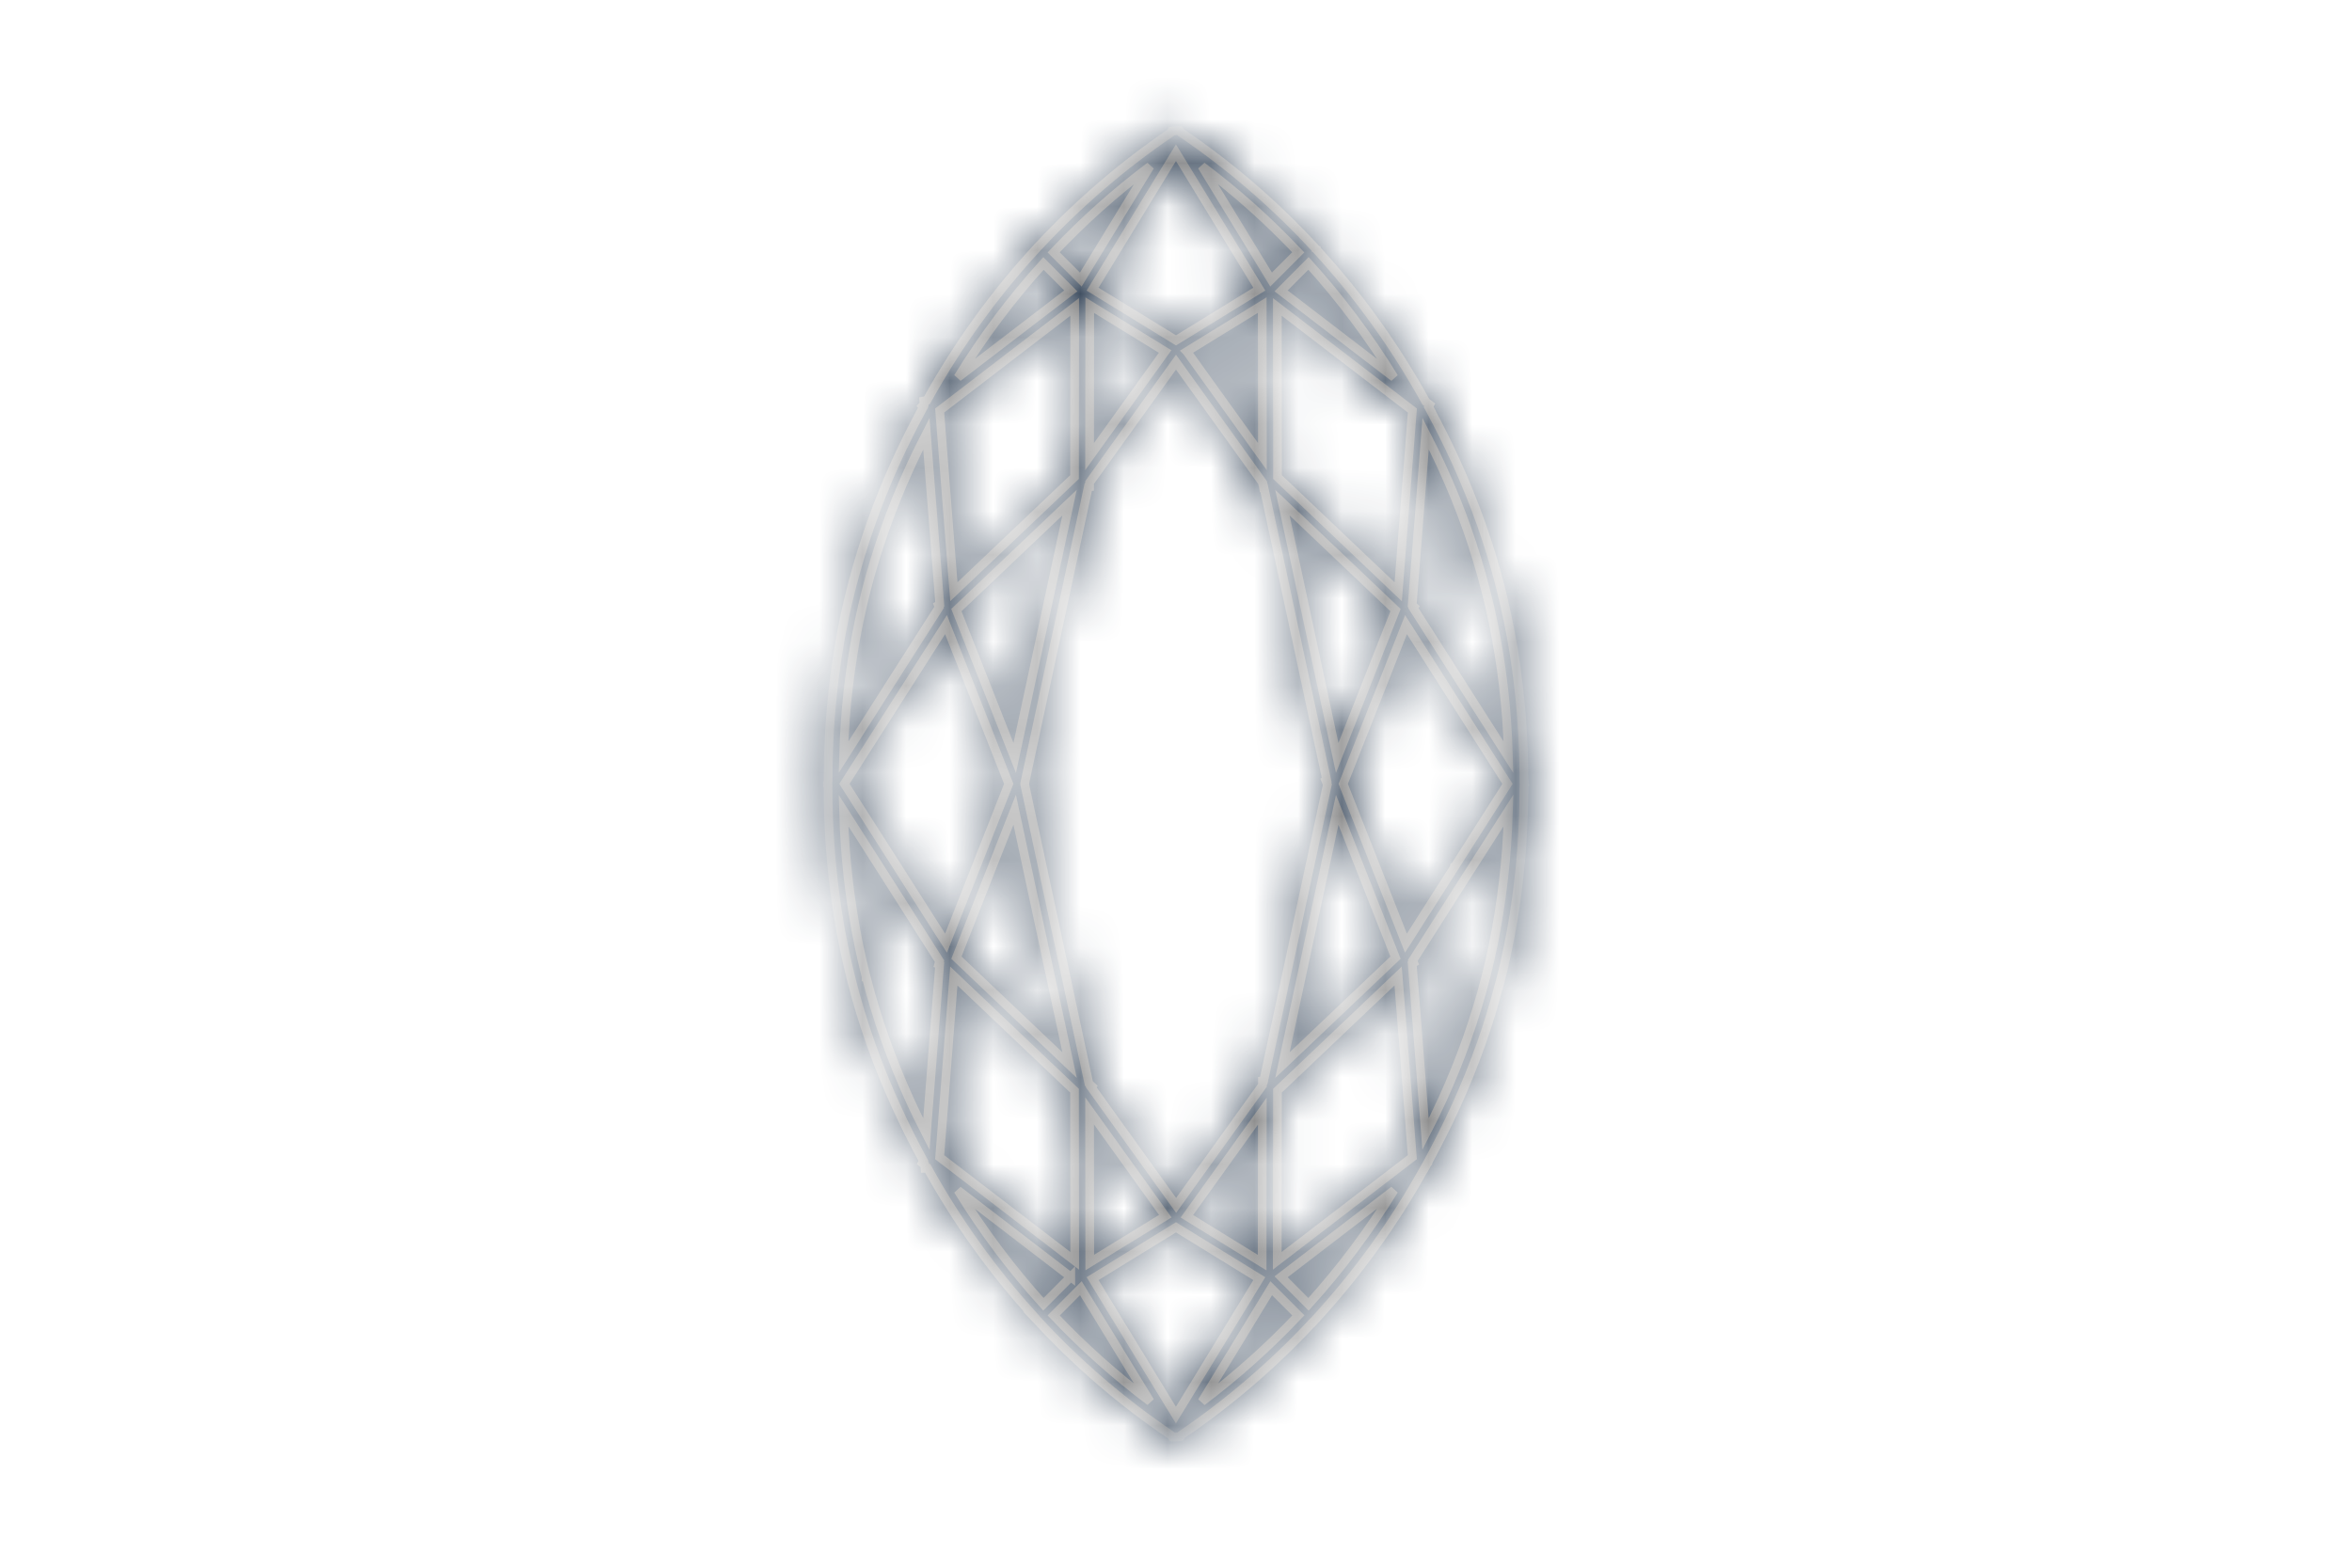 <?xml version="1.0" encoding="utf-8"?>
<!-- Generator: Adobe Illustrator 16.0.0, SVG Export Plug-In . SVG Version: 6.00 Build 0)  -->
<!DOCTYPE svg PUBLIC "-//W3C//DTD SVG 1.1//EN" "http://www.w3.org/Graphics/SVG/1.1/DTD/svg11.dtd">
<svg version="1.1" id="Layer_1" xmlns="http://www.w3.org/2000/svg" xmlns:xlink="http://www.w3.org/1999/xlink" x="0px" y="0px"
	 width="54px" height="36px" viewBox="0 0 54 36" enable-background="new 0 0 54 36" xml:space="preserve">
<defs>
	<filter id="Adobe_OpacityMaskFilter" filterUnits="userSpaceOnUse" x="15.3" y="-0.761" width="23.4" height="37.521">
		<feColorMatrix  type="matrix" values="1 0 0 0 0  0 1 0 0 0  0 0 1 0 0  0 0 0 1 0"/>
	</filter>
</defs>
<mask maskUnits="userSpaceOnUse" x="15.3" y="-0.761" width="23.4" height="37.521" id="mask0">
	<path fill="#FFFFFF" filter="url(#Adobe_OpacityMaskFilter)" d="M27,3l-0.012,0.002l-0.047,0.003l-0.006,0.003l-0.039,0.004
		l-0.025,0.04C25.78,3.795,24.773,4.66,23.867,5.63l-0.02,0.02l-0.03,0.031l-0.005,0.008c-0.976,1.057-1.824,2.234-2.524,3.494
		h-0.002l-0.005,0.01L21.21,9.207l0.007,0.077l-0.043,0.045l0.02,0.026c-0.222,0.41-0.435,0.833-0.63,1.261
		c-0.21,0.462-0.4,0.936-0.568,1.41c-0.158,0.446-0.295,0.896-0.414,1.343H19.58l-0.028,0.108v0.005l-0.001,0.001
		c-0.12,0.468-0.225,0.97-0.308,1.49c-0.08,0.491-0.14,1-0.178,1.511c-0.034,0.457-0.05,0.916-0.053,1.367l-0.002,0.002v0.106
		L19,17.977l0.008,0.03l-0.006,0.033l0.008,0.013c0,0.49,0.019,0.985,0.055,1.465c0.038,0.5,0.098,1.008,0.178,1.51
		c0.076,0.482,0.177,0.964,0.294,1.431h-0.001l0.016,0.062c0.123,0.48,0.271,0.971,0.444,1.457c0.167,0.472,0.358,0.945,0.57,1.409
		c0.196,0.431,0.411,0.86,0.635,1.272l-0.025,0.048l0.054,0.041l0.006,0.082h0.061c0.675,1.217,1.491,2.353,2.428,3.383
		l-0.002,0.005l0.003,0.003v0.003l0.025,0.024l0.07,0.077c0.92,0.992,1.953,1.88,3.064,2.634l0.011,0.01l0.02,0.033H27l0.059-0.004
		l0.005-0.004l0.039-0.004l0.024-0.04c1.094-0.743,2.102-1.61,3.003-2.576h0.003l0.045-0.049c0.98-1.059,1.83-2.239,2.533-3.508
		h0.004l0.041-0.078c0.002,0,0.004-0.004,0.006-0.006l0.021-0.027v-0.014c0.231-0.426,0.452-0.864,0.653-1.307
		c0.207-0.455,0.398-0.93,0.569-1.41c0.16-0.449,0.296-0.9,0.413-1.343h0.002l0.029-0.112c0.126-0.494,0.23-0.996,0.308-1.492
		c0.081-0.504,0.14-1.012,0.179-1.51c0.033-0.463,0.049-0.92,0.053-1.369h0.002V18.04L35,18.023l-0.009-0.039l0.005-0.026
		l-0.006-0.009c-0.002-0.5-0.02-0.994-0.055-1.465c-0.039-0.512-0.099-1.02-0.179-1.511c-0.079-0.493-0.179-0.973-0.294-1.43
		l0.001-0.002l-0.015-0.06c-0.124-0.486-0.273-0.976-0.444-1.456c-0.169-0.474-0.36-0.948-0.569-1.409
		c-0.187-0.41-0.393-0.82-0.608-1.221l0.002-0.002l-0.028-0.051l0.024-0.047l-0.087-0.068c-0.699-1.268-1.547-2.446-2.518-3.502
		V5.723l-0.005-0.004V5.718l-0.008-0.009l-0.017-0.017l-0.01-0.014l-0.01-0.007C29.257,4.683,28.23,3.8,27.118,3.046L27.085,3H27z
		 M25.086,6.638L27,3.505l1.912,3.135l-1.911,1.177L25.086,6.638z M27.594,3.817c0.789,0.592,1.53,1.254,2.213,1.978l-0.623,0.624
		L27.594,3.817z M24.192,5.794c0.68-0.72,1.419-1.38,2.212-1.977L24.816,6.42L24.192,5.794L24.192,5.794z M29.413,6.68l0.63-0.632
		c0.734,0.81,1.391,1.687,1.963,2.619L29.413,6.68z M23.957,6.05l0.628,0.63l-2.59,1.987C22.566,7.737,23.223,6.86,23.957,6.05
		L23.957,6.05z M27.25,8.071l1.73-1.065l0.004,3.48L27.25,8.071L27.25,8.071z M25.02,7.008l1.73,1.062l-1.734,2.415L25.02,7.008
		L25.02,7.008z M21.75,11.688l-0.176-2.261l3.1-2.379l-0.004,3.907l-2.77,2.633L21.75,11.688z M29.33,10.955l-0.004-3.906l3.1,2.378
		l-0.162,2.077l-0.162,2.085L29.33,10.955L29.33,10.955z M25.053,24.967l0.014-0.021l-0.066-0.064l-1.476-6.871l0.004-0.013
		l-0.002-0.004v-0.005l1.459-6.804l0.03-0.004v-0.1L27,8.316l1.99,2.769v0.026l0.007,0.004l0.012,0.088h0.011l1.439,6.711
		l-0.02,0.012l0.035,0.088l-1.461,6.802l-0.029,0.004v0.101l-1.982,2.759L25.053,24.967L25.053,24.967z M33.753,16.009l-1.303-2.045
		l0.018-0.028l-0.045-0.041l0.175-2.226l0.133-1.713c0.137,0.267,0.269,0.536,0.391,0.805c0.205,0.45,0.395,0.914,0.559,1.381
		c0.162,0.457,0.303,0.924,0.426,1.393l0.008,0.034c0.121,0.463,0.222,0.954,0.303,1.459c0.077,0.473,0.135,0.971,0.174,1.481
		c0.021,0.29,0.035,0.585,0.044,0.883L33.753,16.009L33.753,16.009z M19.41,16.509c0.037-0.499,0.096-0.997,0.173-1.48
		c0.081-0.504,0.183-0.993,0.302-1.458l0.001-0.002c0.121-0.478,0.269-0.958,0.435-1.427c0.164-0.463,0.351-0.927,0.558-1.381
		c0.125-0.271,0.256-0.54,0.39-0.804l0.128,1.647l0.004,0.04l0.002,0.026l0.173,2.204l-0.033,0.022l0.02,0.05l-1.24,1.943
		l-0.958,1.503C19.375,17.095,19.388,16.801,19.41,16.509L19.41,16.509z M29.443,11.542l2.598,2.467l-1.338,3.397L29.443,11.542z
		 M21.958,14.011l2.598-2.469l-1.259,5.865L21.958,14.011L21.958,14.011z M30.84,18l1.442-3.657l1.069,1.679L34.613,18l-1.227,1.925
		l-0.003,0.003l-1.102,1.729L30.84,18L30.84,18z M20.647,19.977L19.387,18l1.224-1.921h0.001l1.107-1.736L23.16,18l-1.442,3.657
		L20.647,19.977L20.647,19.977z M21.959,21.991l1.338-3.397l1.26,5.866L21.959,21.991L21.959,21.991z M30.703,18.596l1.338,3.396
		l-2.598,2.468L30.703,18.596L30.703,18.596z M32.598,24.331l-0.173-2.201l0.034-0.021l-0.02-0.053l1.236-1.942l0.002-0.007
		l0.957-1.498c-0.009,0.298-0.023,0.592-0.045,0.883c-0.037,0.492-0.096,0.99-0.174,1.48c-0.077,0.489-0.18,0.979-0.305,1.467l0,0
		c-0.119,0.474-0.266,0.951-0.432,1.42c-0.164,0.463-0.352,0.928-0.558,1.381c-0.123,0.268-0.254,0.537-0.39,0.804L32.598,24.331
		L32.598,24.331z M20.879,25.239c-0.208-0.456-0.395-0.921-0.558-1.38c-0.166-0.467-0.313-0.946-0.435-1.426v-0.002
		c-0.121-0.47-0.224-0.961-0.303-1.459c-0.078-0.494-0.137-0.992-0.173-1.48c-0.022-0.293-0.036-0.587-0.045-0.881l0.879,1.377
		l1.326,2.08l-0.02,0.078l0.023,0.008l-0.16,2.039l-0.144,1.851C21.135,25.779,21.004,25.512,20.879,25.239L20.879,25.239z
		 M29.329,25.046l2.772-2.633l0.146,1.885l0.178,2.275l-3.1,2.379L29.329,25.046L29.329,25.046z M21.574,26.573l0.162-2.075
		l0.162-2.085l2.772,2.633l0.004,3.907L21.574,26.573L21.574,26.573z M25.016,25.509l1.738,2.418l-1.735,1.067L25.016,25.509z
		 M27.25,27.93l1.732-2.416l-0.004,3.48L27.25,27.93L27.25,27.93z M29.413,29.32l2.594-1.988c-0.571,0.932-1.229,1.809-1.963,2.618
		L29.413,29.32L29.413,29.32z M21.995,27.333l2.59,1.987l-0.628,0.631C23.223,29.141,22.567,28.264,21.995,27.333z M25.085,29.363
		l1.916-1.18l1.912,1.178L27,32.495l-1.914-3.134L25.085,29.363z M29.186,29.582l0.623,0.625c-0.682,0.72-1.422,1.384-2.213,1.979
		L29.186,29.582z M24.192,30.207l0.624-0.624l1.588,2.601C25.612,31.589,24.871,30.926,24.192,30.207z"/>
</mask>
<g mask="url(#mask0)">
	<path fill="#0E2138" stroke="#575757" stroke-miterlimit="10" d="M15.8,36.261h22.4V-0.261H15.8V36.261z"/>
	<defs>
		<filter id="Adobe_OpacityMaskFilter_1_" filterUnits="userSpaceOnUse" x="18.895" y="2.9" width="16.213" height="30.2">
			<feColorMatrix  type="matrix" values="1 0 0 0 0  0 1 0 0 0  0 0 1 0 0  0 0 0 1 0"/>
		</filter>
	</defs>
	<mask maskUnits="userSpaceOnUse" x="18.895" y="2.9" width="16.213" height="30.2" id="mask1">
		<path fill="#FFFFFF" filter="url(#Adobe_OpacityMaskFilter_1_)" d="M19,3h16v30H19V3z"/>
	</mask>
	<g mask="url(#mask1)">
		<path fill="none" stroke="#575757" stroke-width="0.2" d="M27.596,32.186l1.59-2.604l0.623,0.624
			C29.129,30.926,28.387,31.59,27.596,32.186L27.596,32.186z M24.815,29.582l1.59,2.602c-0.792-0.595-1.534-1.258-2.213-1.976
			L24.815,29.582L24.815,29.582z M26.404,3.817l-1.59,2.603l-0.623-0.625C24.871,5.075,25.609,4.415,26.404,3.817L26.404,3.817z
			 M29.184,6.419l-1.59-2.603c0.79,0.594,1.53,1.255,2.213,1.979L29.184,6.419L29.184,6.419z M29.413,29.32l2.593-1.988
			c-0.572,0.93-1.229,1.809-1.964,2.62L29.413,29.32L29.413,29.32z M24.584,29.32l-0.628,0.631c-0.734-0.811-1.39-1.686-1.962-2.617
			l2.59,1.988V29.32z M24.584,6.68l-2.59,1.986c0.572-0.93,1.228-1.806,1.963-2.616L24.584,6.68L24.584,6.68z M29.413,6.68
			l0.629-0.632c0.733,0.81,1.392,1.688,1.964,2.619L29.413,6.68L29.413,6.68z M33.383,19.926l-0.001,0.004l-1.103,1.729L30.839,18
			l1.442-3.656l1.07,1.679l1.26,1.978l-1.227,1.925H33.383z M20.612,16.08L20.612,16.08l1.108-1.736L23.16,18l-1.44,3.658
			l-1.072-1.682L19.387,18L20.612,16.08L20.612,16.08z M27,28.184l1.913,1.178l-1.915,3.134l-1.913-3.134L27,28.184z M27,7.816
			L25.085,6.64l1.914-3.134l1.914,3.134L27,7.816z M29.443,11.542l2.597,2.468l-1.339,3.396L29.443,11.542L29.443,11.542z
			 M29.443,24.46l1.258-5.864l1.339,3.396L29.443,24.46L29.443,24.46z M27.25,27.93l1.732-2.414l-0.004,3.479L27.25,27.93
			L27.25,27.93z M26.754,27.928l-1.734,1.065l-0.004-3.484L26.754,27.928z M24.557,24.46l-2.598-2.469l1.337-3.397L24.557,24.46
			L24.557,24.46z M24.556,11.542l-1.259,5.864l-1.339-3.396L24.556,11.542L24.556,11.542z M26.75,8.072l-1.734,2.413l0.004-3.477
			L26.75,8.072L26.75,8.072z M27.249,8.071l1.731-1.065l0.004,3.48L27.25,8.072L27.249,8.071z M30.475,18.016l-1.461,6.8
			l-0.029,0.004v0.102l-1.982,2.758l-1.95-2.713l0.016-0.021L25,24.881l-1.474-6.871l0.003-0.012l-0.002-0.005v-0.006l1.459-6.803
			l0.03-0.004v-0.1L27,8.316l1.99,2.769l0.002,0.025l0.005,0.005l0.013,0.088h0.01l1.44,6.712l-0.021,0.011L30.475,18.016
			L30.475,18.016z M32.264,11.504l-0.162,2.085l-2.771-2.634l-0.004-3.906l3.1,2.378L32.264,11.504L32.264,11.504z M21.75,11.689
			l-0.176-2.262l3.1-2.379l-0.004,3.907l-2.77,2.633L21.75,11.689z M21.736,24.498l0.163-2.085l2.771,2.633l0.004,3.907l-3.1-2.38
			L21.736,24.498L21.736,24.498z M32.426,26.573l-3.101,2.38l0.005-3.907l2.77-2.633l0.148,1.885L32.426,26.573z M34.105,13.535
			l0.008,0.034c0.121,0.463,0.222,0.954,0.303,1.46c0.077,0.472,0.135,0.97,0.174,1.48c0.021,0.29,0.035,0.585,0.044,0.882
			l-0.881-1.382l-1.303-2.044l0.018-0.028l-0.045-0.042l0.175-2.226l0.133-1.713c0.137,0.268,0.269,0.536,0.391,0.806
			c0.205,0.448,0.393,0.913,0.559,1.38C33.842,12.599,33.984,13.066,34.105,13.535z M19.885,13.571v-0.002
			c0.122-0.478,0.27-0.958,0.436-1.427c0.164-0.463,0.352-0.927,0.558-1.38c0.124-0.274,0.255-0.54,0.39-0.804l0.128,1.646
			l0.003,0.04l0.003,0.026l0.173,2.205l-0.033,0.021l0.019,0.05l-1.24,1.943l-0.956,1.502c0.008-0.295,0.022-0.59,0.044-0.882
			c0.037-0.5,0.096-0.997,0.174-1.48C19.664,14.525,19.766,14.036,19.885,13.571L19.885,13.571z M19.885,22.434v-0.002
			c-0.12-0.47-0.222-0.959-0.301-1.459c-0.08-0.494-0.137-0.992-0.174-1.48c-0.022-0.293-0.036-0.587-0.044-0.881l0.878,1.375
			l1.326,2.084l-0.02,0.076l0.023,0.01l-0.16,2.039l-0.144,1.849c-0.135-0.264-0.266-0.53-0.39-0.804
			c-0.207-0.456-0.395-0.922-0.558-1.381c-0.166-0.467-0.313-0.946-0.435-1.426H19.885z M34.113,22.439
			c-0.122,0.474-0.268,0.951-0.434,1.42c-0.164,0.463-0.352,0.928-0.558,1.38c-0.123,0.27-0.254,0.538-0.392,0.805l-0.133-1.713
			l-0.173-2.201l0.034-0.021l-0.021-0.053l1.237-1.943l0.003-0.004l0.957-1.498c-0.01,0.296-0.023,0.59-0.045,0.88
			c-0.038,0.493-0.096,0.989-0.174,1.481C34.338,21.463,34.236,21.953,34.113,22.439L34.113,22.439z M34.991,18.041l0.01-0.018
			l-0.01-0.038l0.004-0.027l-0.005-0.009c-0.002-0.5-0.02-0.994-0.055-1.465c-0.041-0.511-0.1-1.02-0.178-1.512
			c-0.08-0.492-0.18-0.972-0.295-1.429v-0.002l-0.014-0.06c-0.124-0.486-0.274-0.975-0.444-1.457
			c-0.168-0.473-0.36-0.947-0.569-1.408c-0.187-0.411-0.392-0.82-0.608-1.222l0.002-0.001l-0.028-0.051l0.024-0.047l-0.089-0.069
			c-0.698-1.267-1.545-2.446-2.516-3.501V5.722l-0.005-0.003V5.718l-0.008-0.009l-0.017-0.017L30.18,5.678l-0.009-0.007
			c-0.914-0.988-1.94-1.871-3.053-2.626L27.085,3h-0.086c-0.004,0-0.006,0.003-0.01,0.003l-0.048,0.001l-0.006,0.005l-0.04,0.003
			L26.87,3.053c-1.088,0.742-2.096,1.606-3.002,2.577h-0.001l-0.02,0.02l-0.03,0.031l-0.005,0.008
			c-0.977,1.057-1.824,2.233-2.524,3.494l-0.002,0.001l-0.005,0.009L21.21,9.207l0.006,0.077l-0.042,0.045l0.02,0.027
			c-0.223,0.41-0.435,0.832-0.63,1.26c-0.21,0.461-0.4,0.936-0.568,1.41c-0.158,0.446-0.295,0.896-0.414,1.342l-0.001,0.001
			l-0.028,0.108l-0.001,0.004v0.002c-0.122,0.468-0.226,0.97-0.31,1.49c-0.078,0.492-0.138,1-0.177,1.51
			c-0.034,0.458-0.05,0.917-0.053,1.37H19.01l-0.001,0.106L19,17.977l0.008,0.031l-0.006,0.033l0.008,0.013
			c0,0.49,0.019,0.984,0.055,1.463c0.038,0.5,0.098,1.008,0.178,1.51c0.076,0.482,0.177,0.963,0.294,1.431l-0.001,0.001l0.016,0.061
			c0.122,0.481,0.272,0.972,0.444,1.457c0.167,0.472,0.358,0.945,0.57,1.408c0.195,0.432,0.41,0.861,0.635,1.273l-0.025,0.048
			l0.054,0.041l0.007,0.082h0.06c0.675,1.217,1.49,2.353,2.428,3.384l-0.003,0.003l0.004,0.005h-0.001l0.026,0.027l0.071,0.077
			c0.918,0.993,1.951,1.88,3.064,2.633l0.01,0.01L26.916,33H27l0.059-0.004l0.004-0.002l0.04-0.005l0.025-0.04
			c1.093-0.744,2.101-1.61,3.002-2.576h0.004l0.043-0.048c0.98-1.058,1.831-2.24,2.534-3.509h0.004l0.042-0.077l0.003-0.007
			l0.022-0.028v-0.013c0.231-0.426,0.452-0.865,0.653-1.307c0.207-0.455,0.398-0.929,0.569-1.408
			c0.16-0.451,0.296-0.902,0.412-1.345h0.003l0.029-0.112c0.125-0.494,0.23-0.996,0.309-1.492c0.08-0.504,0.139-1.012,0.178-1.51
			c0.033-0.463,0.049-0.92,0.053-1.368l0.003-0.001V18.041L34.991,18.041z"/>
	</g>
</g>
</svg>

